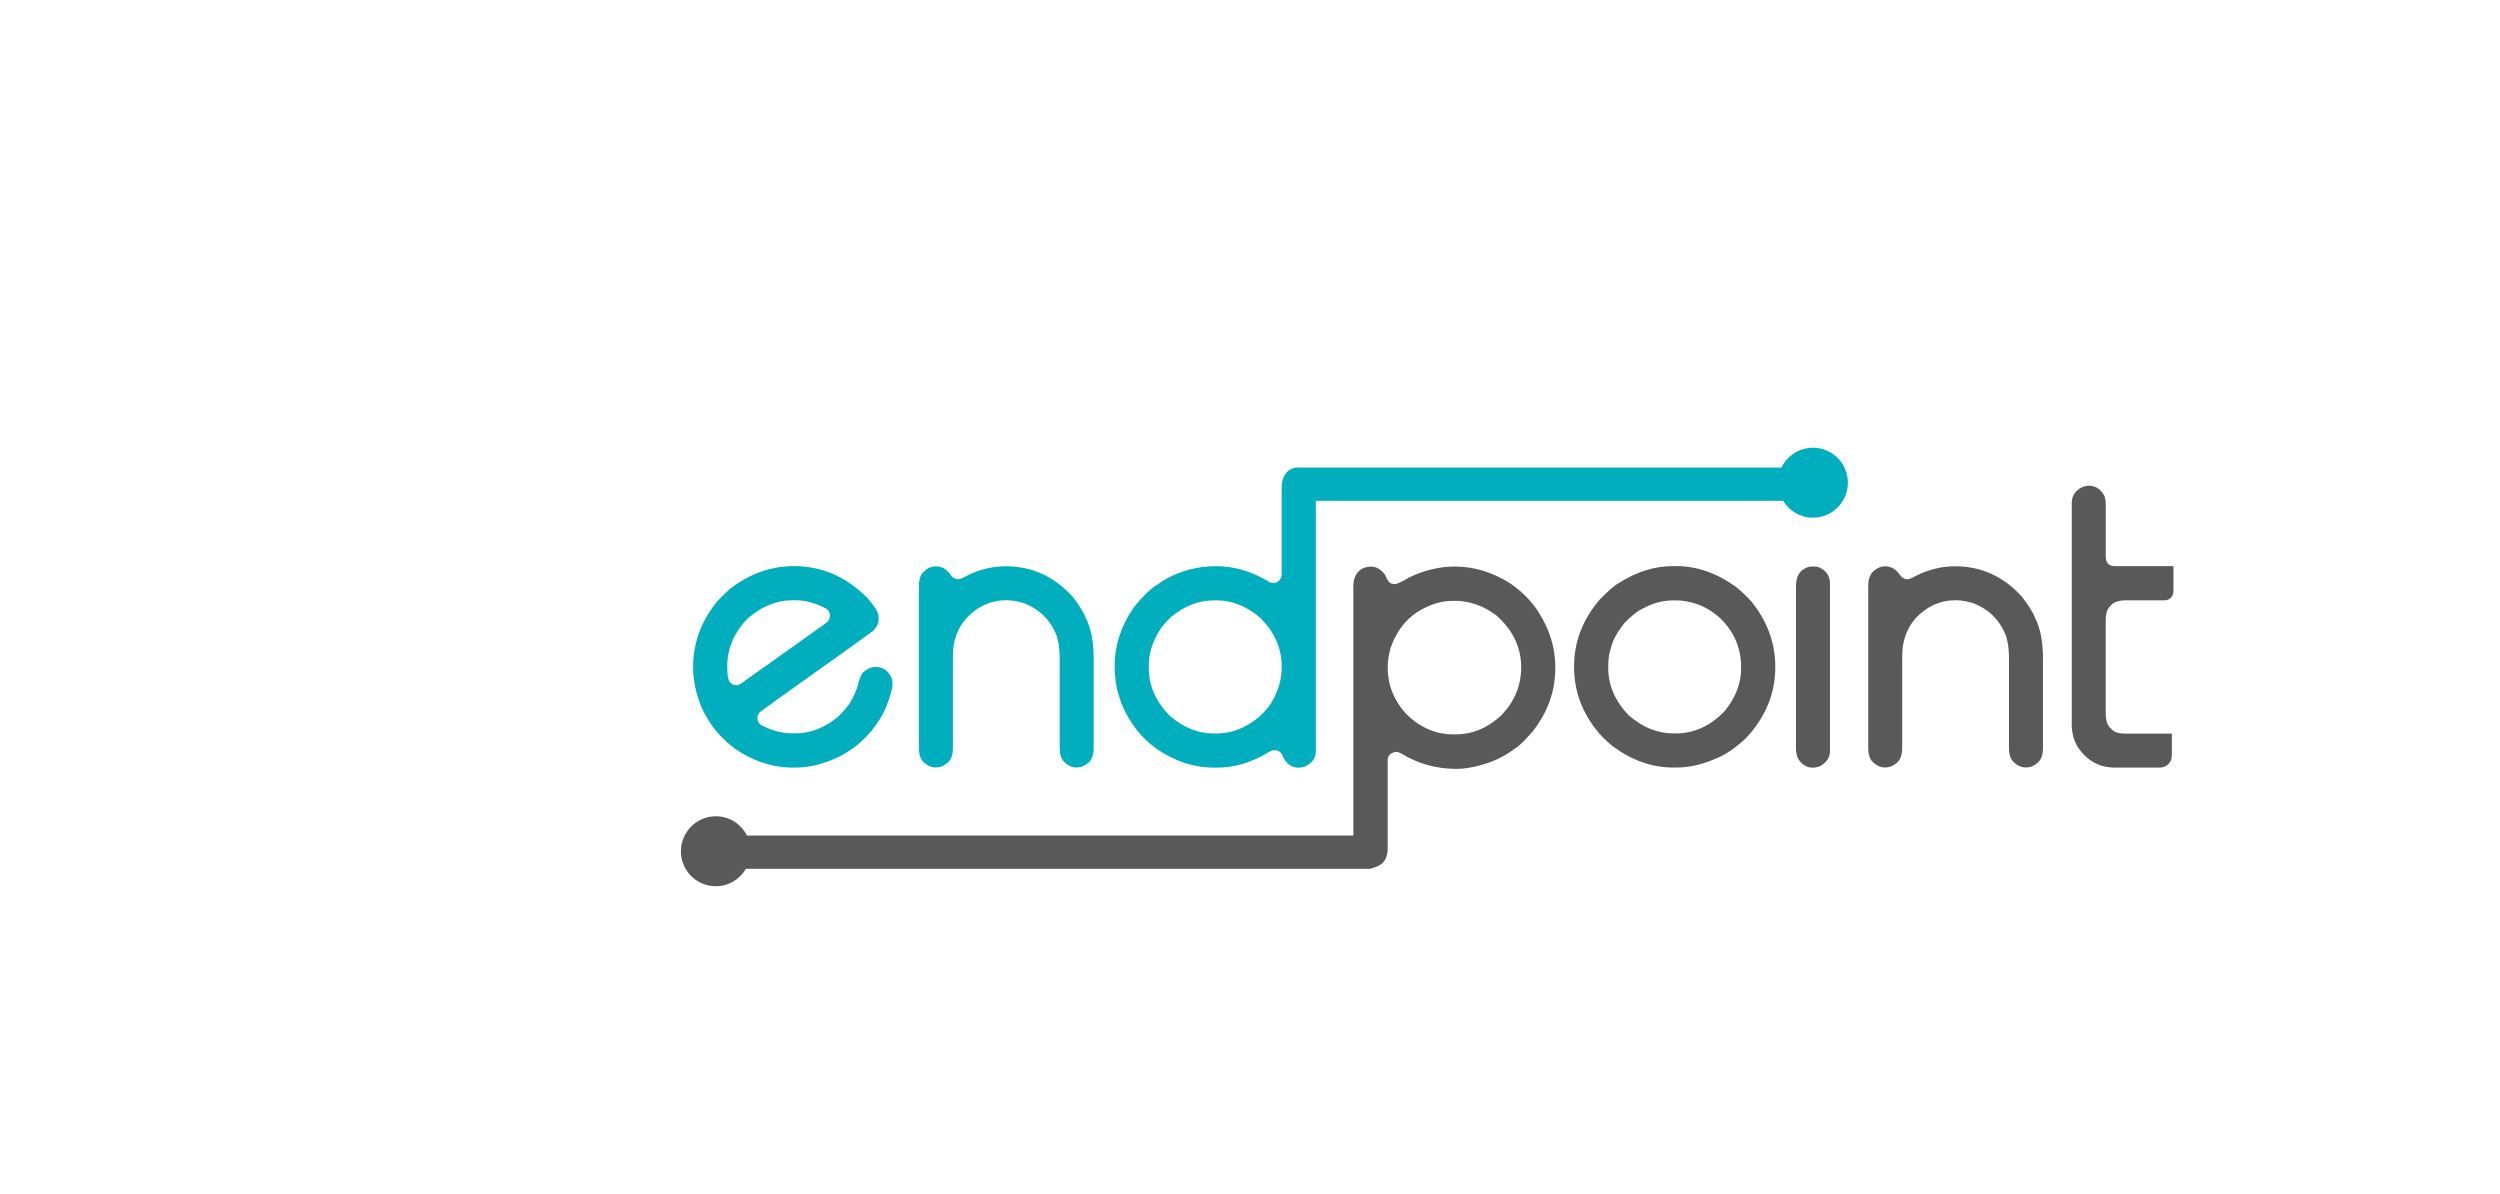<svg width="268" height="128" viewBox="0 0 268 128" fill="none" xmlns="http://www.w3.org/2000/svg">
<g clip-path="url(#clip0_40_1338)">
<path d="M85.094 60.686C88.084 60.686 90.705 61.819 92.962 64.079C93.776 64.981 94.18 65.651 94.18 66.102C94.18 66.2 94.186 66.275 94.203 66.333C94.203 66.784 94.001 67.217 93.591 67.639C93.366 67.824 89.885 70.309 83.154 75.101C83.154 75.112 82.588 75.528 81.451 76.343C81.284 76.54 81.197 76.736 81.197 76.933V77.06C81.197 77.326 81.341 77.557 81.642 77.754C82.779 78.332 83.853 78.615 84.863 78.615H85.284C86.895 78.615 88.424 78.014 89.873 76.806C90.659 76.002 91.12 75.43 91.265 75.078C91.501 74.696 91.732 74.17 91.957 73.5C92.096 72.812 92.292 72.332 92.546 72.066C92.968 71.685 93.395 71.5 93.828 71.5C94.67 71.5 95.254 71.899 95.577 72.702C95.646 72.87 95.681 73.061 95.681 73.269V73.332C95.669 73.881 95.409 74.771 94.901 76.008C94.607 76.684 94.122 77.453 93.447 78.326C92.742 79.129 92.13 79.719 91.594 80.094C90.682 80.753 89.873 81.21 89.175 81.464C87.83 82.013 86.537 82.285 85.302 82.285H84.967C82.79 82.285 80.701 81.591 78.698 80.198C77.728 79.453 76.937 78.644 76.319 77.777C75.857 77.089 75.494 76.459 75.222 75.881C74.605 74.349 74.299 72.904 74.299 71.54C74.299 68.957 75.153 66.605 76.868 64.484C77.67 63.64 78.247 63.102 78.617 62.859C80.608 61.414 82.767 60.692 85.099 60.692L85.094 60.686ZM77.959 71.454C77.959 72.436 78.08 73.02 78.317 73.205C78.501 73.373 78.721 73.459 78.992 73.459C79.2 73.459 79.592 73.222 80.17 72.743C80.239 72.714 83.067 70.708 88.65 66.714C88.857 66.518 88.967 66.293 88.967 66.038V65.911C88.967 65.657 88.829 65.431 88.546 65.235C87.409 64.645 86.335 64.351 85.325 64.351H84.903C83.264 64.351 81.688 64.992 80.187 66.269C78.698 67.784 77.959 69.512 77.959 71.454Z" fill="#00AEBD"/>
<path d="M100.316 60.709C100.922 60.709 101.424 60.981 101.834 61.53C102.071 61.912 102.371 62.096 102.741 62.096C102.896 62.096 103.226 61.958 103.728 61.675C105.061 61.027 106.429 60.704 107.832 60.704C110.609 60.704 112.987 61.784 114.967 63.946C115.683 64.859 116.156 65.622 116.399 66.24C116.959 67.35 117.241 68.812 117.241 70.621V80.146C117.241 81.002 117.005 81.58 116.526 81.874C116.202 82.14 115.827 82.273 115.388 82.273C114.927 82.273 114.488 82.077 114.084 81.684C113.761 81.377 113.599 80.863 113.599 80.146V70.708C113.599 69.362 113.426 68.356 113.074 67.697C112.398 66.264 111.301 65.252 109.772 64.663C109.096 64.455 108.467 64.345 107.878 64.345C106.222 64.345 104.79 64.992 103.583 66.281C102.925 67.038 102.487 67.934 102.279 68.957C102.192 69.321 102.152 69.905 102.152 70.708V80.146C102.152 81.002 101.915 81.58 101.436 81.874C101.13 82.14 100.749 82.273 100.299 82.273C99.849 82.273 99.398 82.077 98.994 81.684C98.671 81.377 98.509 80.863 98.509 80.146V62.836C98.509 62.108 98.683 61.588 99.035 61.276C99.427 60.894 99.854 60.709 100.316 60.709Z" fill="#00AEBD"/>
<path d="M179.349 60.686H179.707C181.924 60.686 184.077 61.443 186.167 62.964C187.119 63.761 187.789 64.455 188.164 65.027C189.596 66.992 190.312 69.148 190.312 71.494C190.312 74.332 189.278 76.864 187.217 79.077C186.109 80.129 185.058 80.863 184.06 81.268C182.559 81.944 181.104 82.279 179.701 82.279H179.344C177.098 82.279 174.939 81.516 172.861 79.984C172.087 79.355 171.487 78.742 171.054 78.152C169.507 76.158 168.739 73.933 168.739 71.471C168.739 68.801 169.663 66.391 171.516 64.246C172.468 63.276 173.155 62.686 173.577 62.478C175.459 61.282 177.381 60.686 179.344 60.686H179.349ZM172.405 71.494V71.644C172.405 73.454 173.121 75.124 174.552 76.638C176.042 77.956 177.652 78.621 179.39 78.621H179.661C181.595 78.621 183.327 77.835 184.856 76.262C186.046 74.817 186.646 73.28 186.646 71.65V71.5C186.646 69.494 185.907 67.755 184.435 66.298C183.621 65.57 182.784 65.056 181.93 64.761C181.116 64.495 180.377 64.362 179.719 64.362H179.32C178.143 64.362 176.936 64.726 175.701 65.46C175.28 65.715 174.754 66.165 174.125 66.807C173.38 67.749 172.919 68.581 172.734 69.315C172.509 69.916 172.399 70.65 172.399 71.506L172.405 71.494Z" fill="#59595A"/>
<path d="M194.214 60.732H194.508C194.987 60.732 195.426 60.969 195.836 61.449C196.061 61.802 196.171 62.131 196.171 62.437V80.539C196.171 81.198 195.813 81.736 195.097 82.14C194.814 82.238 194.601 82.29 194.445 82.29H194.277C193.689 82.29 193.192 81.984 192.782 81.366C192.615 81.1 192.528 80.684 192.528 80.123V62.9C192.528 61.946 192.817 61.31 193.388 61.004C193.654 60.819 193.931 60.732 194.208 60.732H194.214Z" fill="#59595A"/>
<path d="M202.088 60.709C202.688 60.709 203.196 60.981 203.6 61.53C203.837 61.912 204.143 62.096 204.506 62.096C204.662 62.096 204.991 61.958 205.493 61.675C206.827 61.027 208.195 60.704 209.598 60.704C212.374 60.704 214.753 61.784 216.733 63.946C217.448 64.859 217.928 65.622 218.164 66.24C218.724 67.35 219.007 68.812 219.007 70.621V80.146C219.007 81.002 218.77 81.58 218.291 81.874C217.968 82.14 217.587 82.273 217.154 82.273C216.692 82.273 216.254 82.077 215.849 81.684C215.526 81.377 215.365 80.863 215.365 80.146V70.708C215.365 69.362 215.191 68.356 214.839 67.697C214.164 66.264 213.061 65.252 211.537 64.663C210.862 64.455 210.233 64.345 209.644 64.345C207.987 64.345 206.556 64.992 205.349 66.281C204.691 67.038 204.252 67.934 204.044 68.957C203.958 69.321 203.917 69.905 203.917 70.708V80.146C203.917 81.002 203.681 81.58 203.202 81.874C202.89 82.14 202.515 82.273 202.064 82.273C201.614 82.273 201.164 82.077 200.76 81.684C200.437 81.377 200.275 80.863 200.275 80.146V62.836C200.275 62.108 200.448 61.588 200.8 61.276C201.193 60.894 201.62 60.709 202.082 60.709H202.088Z" fill="#59595A"/>
<path d="M223.949 52.069C224.647 52.069 225.207 52.439 225.611 53.184C225.698 53.479 225.738 53.739 225.738 53.965V59.634C225.738 60.166 225.923 60.496 226.287 60.623C226.414 60.663 226.546 60.686 226.685 60.686H232.954L232.994 60.727V63.299C232.994 63.79 232.804 64.114 232.429 64.27C232.302 64.328 232.18 64.356 232.071 64.356H227.903C227.049 64.356 226.471 64.582 226.177 65.033C225.882 65.298 225.732 65.801 225.732 66.529V76.43C225.732 77.303 225.94 77.875 226.362 78.158C226.627 78.482 227.118 78.644 227.834 78.644H232.781C232.781 78.644 232.821 78.661 232.821 78.684V81.007C232.821 81.713 232.25 82.285 231.545 82.285H226.72C225.022 82.285 223.683 81.533 222.702 80.031C222.292 79.314 222.09 78.522 222.09 77.65V53.965C222.09 53.092 222.517 52.491 223.371 52.156C223.579 52.098 223.77 52.069 223.937 52.069H223.949Z" fill="#59595A"/>
<path d="M194.335 48C192.851 48 191.581 48.873 190.975 50.121H139.05C138.877 50.121 138.687 50.161 138.513 50.237C138.513 50.237 138.508 50.237 138.502 50.242C138.173 50.375 137.878 50.618 137.74 50.913C137.515 51.265 137.394 51.705 137.394 52.26V61.576C137.394 61.634 137.388 61.715 137.37 61.831C137.186 62.281 136.891 62.507 136.487 62.507C136.418 62.507 136.297 62.478 136.129 62.42C134.247 61.27 132.319 60.692 130.339 60.692C129.387 60.692 128.406 60.819 127.395 61.074C126.062 61.478 124.994 61.987 124.197 62.588C123.383 63.05 122.477 63.923 121.484 65.2C120.151 67.165 119.487 69.234 119.487 71.396C119.487 73.702 120.133 75.788 121.426 77.655C122.073 78.626 122.922 79.493 123.972 80.268C125.935 81.614 127.99 82.29 130.137 82.29H130.455C132.308 82.29 134.12 81.759 135.904 80.689C136.187 80.505 136.424 80.418 136.62 80.418H136.66C137.064 80.418 137.365 80.655 137.544 81.135C137.925 81.909 138.479 82.296 139.206 82.296C139.414 82.296 139.651 82.256 139.899 82.169C140.672 81.788 141.059 81.25 141.059 80.545V53.687H191.154C191.812 54.768 192.99 55.496 194.346 55.496C196.413 55.496 198.093 53.82 198.093 51.745C198.093 49.67 196.419 47.994 194.346 47.994L194.335 48ZM137.394 71.604C137.394 72.899 137.013 74.153 136.256 75.378C136.02 75.783 135.581 76.285 134.952 76.875C133.532 78.043 132.037 78.626 130.449 78.626H130.068C128.44 78.626 126.899 78.008 125.438 76.771C123.909 75.239 123.147 73.517 123.147 71.61V71.379C123.147 70.084 123.528 68.835 124.284 67.628C124.521 67.206 124.948 66.703 125.565 66.113C126.997 64.946 128.498 64.362 130.068 64.362H130.449C132.088 64.362 133.641 64.986 135.102 66.235C136.632 67.766 137.394 69.477 137.394 71.379V71.61V71.604Z" fill="#00AEBD"/>
<path d="M164.964 65.662C164.248 64.524 163.261 63.507 161.997 62.605C160.063 61.357 158.048 60.732 155.958 60.732C154.33 60.732 152.703 61.12 151.075 61.894C150.29 62.374 149.776 62.611 149.539 62.611H149.453C149.227 62.599 149.118 62.57 149.118 62.524C148.95 62.524 148.731 62.218 148.465 61.599C148.033 61.021 147.53 60.738 146.97 60.738C146.716 60.738 146.451 60.79 146.174 60.883C145.446 61.218 145.077 61.888 145.077 62.882V89.567H80.071C79.454 88.347 78.201 87.504 76.741 87.504C74.674 87.504 72.994 89.18 72.994 91.255C72.994 93.33 74.668 95.006 76.741 95.006C78.12 95.006 79.309 94.249 79.962 93.139H146.774C146.953 93.139 147.12 93.087 147.271 93.012C147.444 92.971 147.611 92.913 147.773 92.809C148.431 92.497 148.76 91.867 148.76 90.914V81.516C148.76 81.013 149.043 80.707 149.603 80.609H149.753C149.822 80.609 149.955 80.649 150.151 80.736C151.964 81.857 153.938 82.423 156.085 82.423C157.205 82.423 158.464 82.169 159.849 81.666C160.79 81.302 161.644 80.822 162.418 80.233C162.799 80.025 163.428 79.412 164.311 78.401C165.928 76.337 166.73 74.072 166.73 71.615V71.511C166.73 69.477 166.141 67.529 164.964 65.674V65.662ZM160.986 76.638C159.514 78.031 157.863 78.724 156.039 78.724H155.785C153.903 78.724 152.212 77.985 150.717 76.511C149.412 75.066 148.76 73.407 148.76 71.54C148.76 70.91 148.864 70.205 149.077 69.431C149.666 67.76 150.613 66.489 151.918 65.616C153.222 64.813 154.469 64.414 155.664 64.414H156.172C156.426 64.414 156.755 64.449 157.159 64.518C158.308 64.715 159.41 65.212 160.461 66.015C162.199 67.587 163.07 69.419 163.07 71.511C163.07 73.465 162.378 75.17 160.986 76.632V76.638Z" fill="#59595A"/>
</g>
<defs>
<clipPath id="clip0_40_1338">
<rect width="160" height="47" fill="white" transform="translate(73 48)"/>
</clipPath>
</defs>
</svg>
